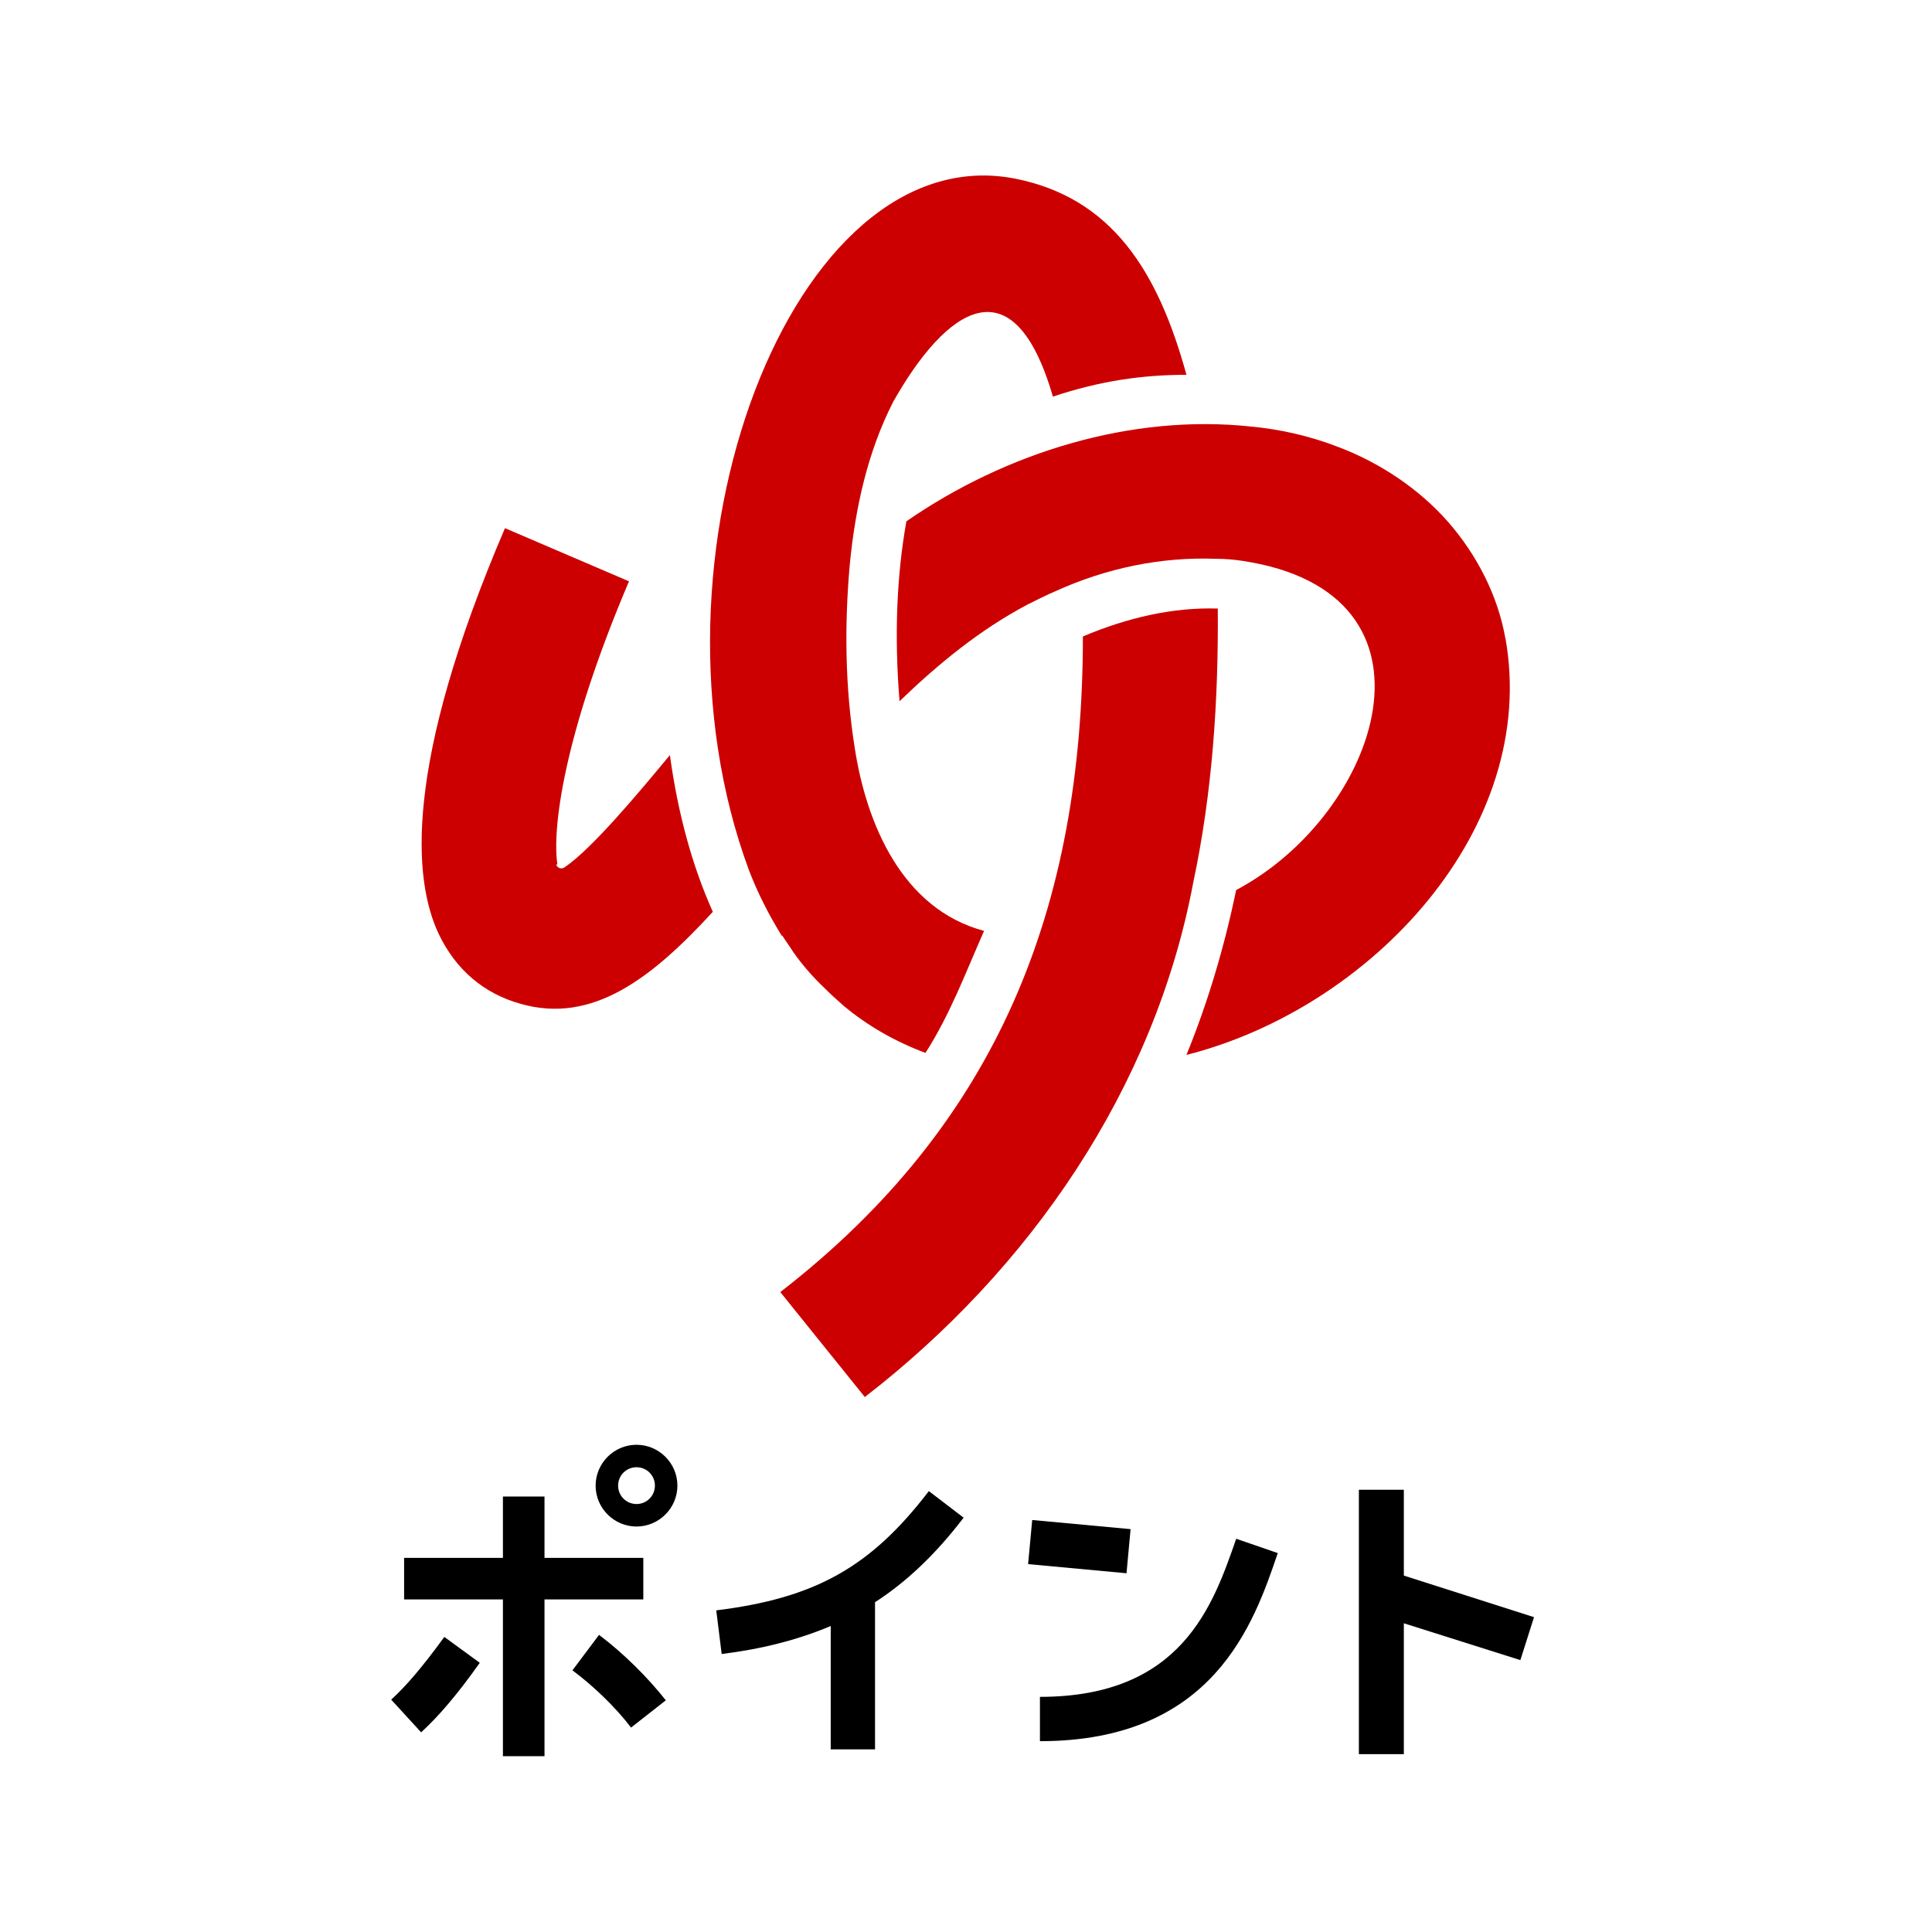 <svg width="48" height="48" viewBox="0 0 48 48" fill="none" xmlns="http://www.w3.org/2000/svg">
<rect x="0" y="0" width="48" height="48" fill="#333333" stroke="none"/>
<g clip-path="url(#clip0_3024_11253)">
<rect width="48" height="48" fill="white"/>
<path d="M13.85 21.486C13.714 20.623 13.985 18.303 15.627 14.443L12.546 13.122C10.023 19.014 10.26 21.859 10.904 23.213C11.327 24.093 12.021 24.686 12.935 24.94C14.713 25.448 16.186 24.314 17.71 22.654C17.202 21.52 16.846 20.233 16.643 18.76C15.831 19.742 14.696 21.097 14.019 21.554C13.934 21.605 13.833 21.554 13.816 21.469L13.85 21.486Z" fill="#CC0000"/>
<path d="M19.437 23.246C19.522 23.382 19.623 23.517 19.708 23.653C19.945 23.991 20.216 24.296 20.521 24.584C20.656 24.719 20.809 24.855 20.961 24.99C21.57 25.498 22.265 25.888 22.993 26.159C23.602 25.21 23.992 24.161 24.449 23.128C22.417 22.586 21.52 20.47 21.232 18.556C20.995 17.066 20.978 15.526 21.113 14.019C21.249 12.63 21.553 11.225 22.197 9.972C23.501 7.67 25.177 6.467 26.159 9.854C27.327 9.464 28.377 9.312 29.477 9.312C28.766 6.721 27.615 4.91 25.211 4.436C19.674 3.369 15.729 13.85 18.608 21.621C18.828 22.197 19.099 22.721 19.42 23.246H19.437Z" fill="#CC0000"/>
<path d="M29.646 21.926C30.121 19.691 30.273 17.405 30.256 15.119C29.155 15.085 28.021 15.339 26.904 15.813C26.904 22.552 24.787 27.919 19.386 32.101L21.486 34.709C25.583 31.543 28.681 27.056 29.646 21.926Z" fill="#CC0000"/>
<path d="M37.401 15.864C37.215 14.797 36.69 13.782 35.979 12.969C35.268 12.156 34.286 11.496 33.253 11.107C32.559 10.836 31.814 10.666 31.086 10.598C28.106 10.277 24.991 11.242 22.519 12.952C22.282 14.273 22.214 15.78 22.349 17.422C23.314 16.491 24.347 15.644 25.532 15.018C25.769 14.899 26.006 14.78 26.244 14.679C27.48 14.12 28.834 13.832 30.205 13.883C30.425 13.883 30.646 13.9 30.866 13.934C36.165 14.73 34.269 20.232 30.713 22.112C30.409 23.568 30.002 24.922 29.477 26.209C34.083 25.041 38.248 20.571 37.401 15.847V15.864Z" fill="#CC0000"/>
<path d="M25.837 42.158V43.259C30.154 43.259 31.153 40.33 31.746 38.586L30.713 38.23C30.137 39.89 29.359 42.158 25.837 42.158Z" fill="black"/>
<path d="M38.112 40.178L34.878 39.145V37.012H33.761V43.581H34.878V40.33L37.773 41.245L38.112 40.178Z" fill="black"/>
<path d="M17.795 40.009L17.93 41.093C18.895 40.974 19.793 40.754 20.639 40.398V43.463H21.74V39.806C22.502 39.315 23.23 38.637 23.941 37.706L23.077 37.046C21.638 38.925 20.267 39.704 17.795 40.009Z" fill="black"/>
<path d="M15.983 39.737V38.705H13.528V37.181H12.495V38.705H10.04V39.737H12.495V43.632H13.528V39.737H15.983Z" fill="black"/>
<path d="M9.719 42.227L10.463 43.039C10.887 42.65 11.344 42.125 11.92 41.312L11.039 40.669C10.497 41.414 10.091 41.888 9.719 42.227Z" fill="black"/>
<path d="M14.883 40.618L14.222 41.499C14.747 41.888 15.306 42.43 15.678 42.921L16.542 42.244C16.102 41.685 15.492 41.075 14.883 40.618Z" fill="black"/>
<path d="M15.814 35.895C15.255 35.895 14.798 36.352 14.798 36.91C14.798 37.469 15.255 37.926 15.814 37.926C16.372 37.926 16.83 37.469 16.83 36.91C16.83 36.352 16.372 35.895 15.814 35.895ZM15.814 37.367C15.56 37.367 15.357 37.164 15.357 36.91C15.357 36.656 15.56 36.453 15.814 36.453C16.068 36.453 16.271 36.656 16.271 36.91C16.271 37.164 16.068 37.367 15.814 37.367Z" fill="black"/>
<path d="M25.645 37.764L25.543 38.86L27.988 39.087L28.089 37.991L25.645 37.764Z" fill="black"/>
</g>
<defs>
<clipPath id="clip0_3024_11253">
<rect width="48" height="48" fill="white"/>
</clipPath>
</defs>
</svg>
